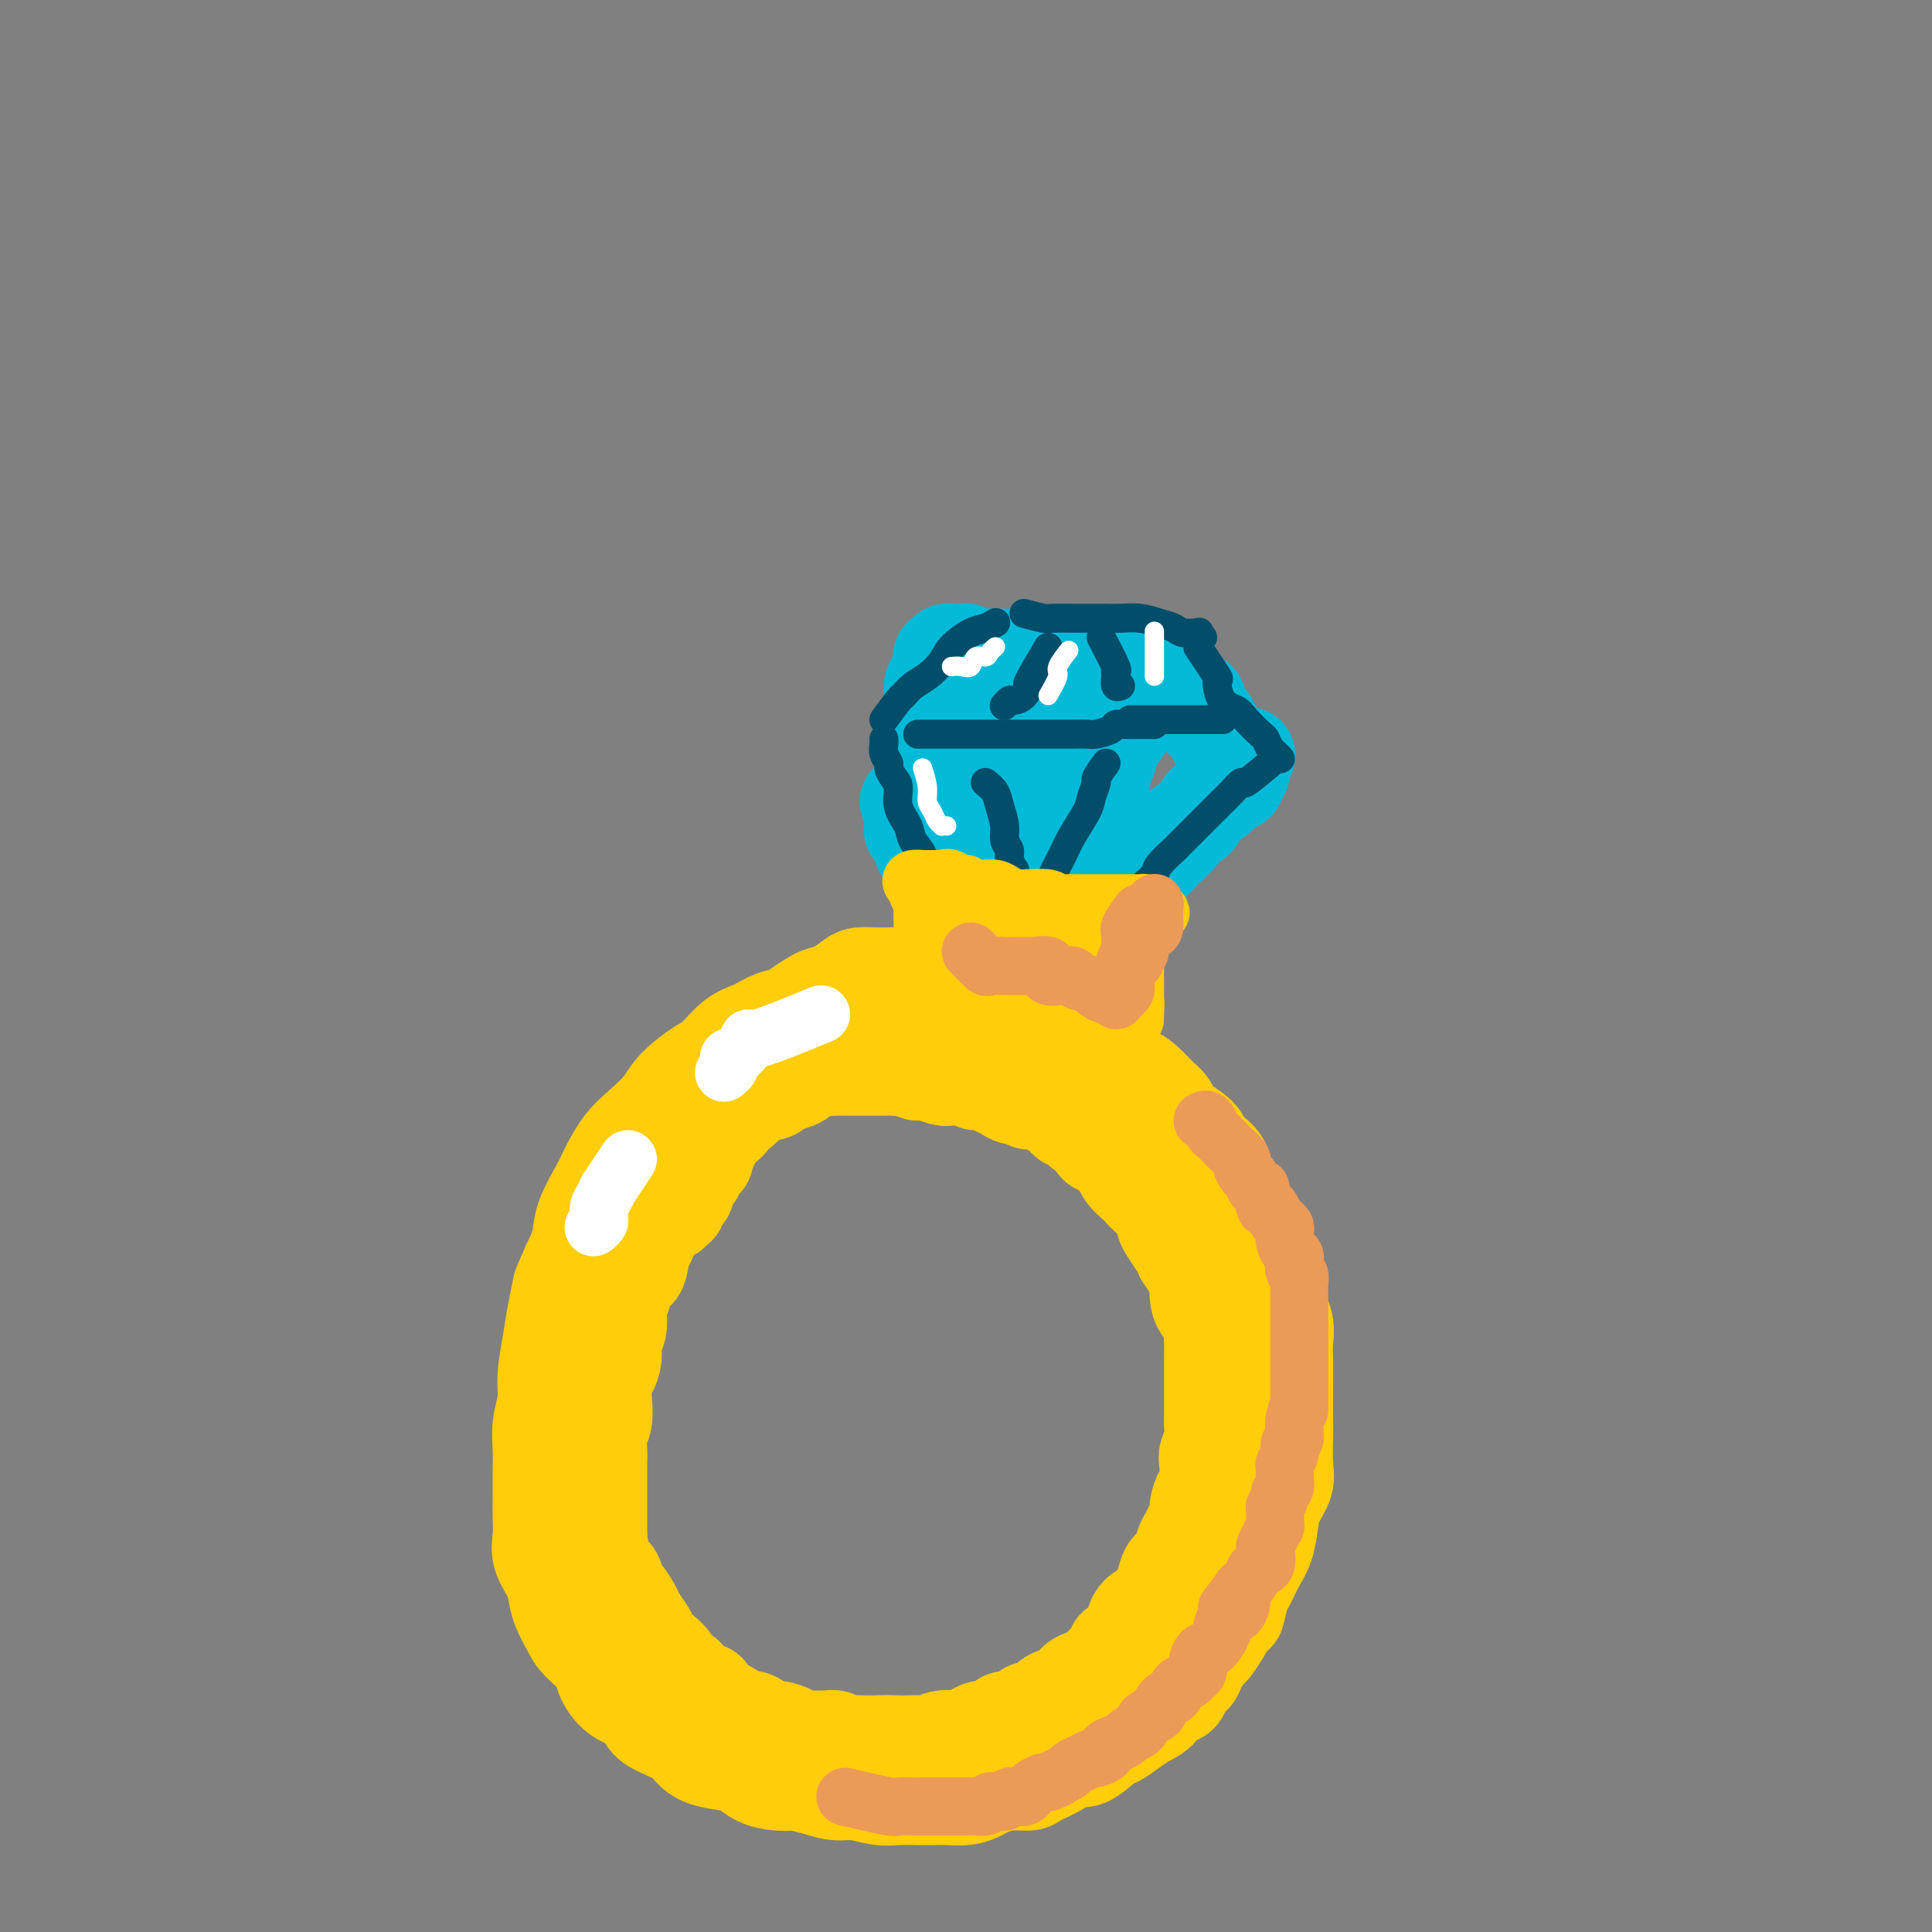 <svg viewBox='0 0 400 400' version='1.1' xmlns='http://www.w3.org/2000/svg' xmlns:xlink='http://www.w3.org/1999/xlink'><rect x="0" y="0" width="400" height="400" fill="#808080" stroke="none"/><g fill='none' stroke='rgb(255,205,10)' stroke-width='20' stroke-linecap='round' stroke-linejoin='round'><path d='M189,215c-2.464,-3.382 -4.929,-6.763 -6,-8c-1.071,-1.237 -0.750,-0.328 -1,0c-0.250,0.328 -1.071,0.077 -2,0c-0.929,-0.077 -1.966,0.021 -3,0c-1.034,-0.021 -2.065,-0.161 -3,0c-0.935,0.161 -1.776,0.624 -3,1c-1.224,0.376 -2.833,0.665 -4,1c-1.167,0.335 -1.891,0.717 -3,1c-1.109,0.283 -2.601,0.469 -4,1c-1.399,0.531 -2.703,1.408 -4,2c-1.297,0.592 -2.587,0.899 -4,2c-1.413,1.101 -2.951,2.997 -4,4c-1.049,1.003 -1.610,1.113 -3,2c-1.390,0.887 -3.608,2.551 -5,4c-1.392,1.449 -1.957,2.682 -3,4c-1.043,1.318 -2.563,2.722 -4,4c-1.437,1.278 -2.790,2.431 -4,4c-1.210,1.569 -2.277,3.556 -3,5c-0.723,1.444 -1.101,2.346 -2,4c-0.899,1.654 -2.319,4.061 -3,6c-0.681,1.939 -0.623,3.411 -1,5c-0.377,1.589 -1.188,3.294 -2,5'/><path d='M118,262c-2.106,4.768 -1.870,4.189 -2,5c-0.130,0.811 -0.627,3.013 -1,5c-0.373,1.987 -0.622,3.759 -1,6c-0.378,2.241 -0.886,4.951 -1,7c-0.114,2.049 0.166,3.437 0,5c-0.166,1.563 -0.777,3.303 -1,5c-0.223,1.697 -0.059,3.353 0,5c0.059,1.647 0.014,3.286 0,5c-0.014,1.714 0.003,3.502 0,5c-0.003,1.498 -0.026,2.707 0,4c0.026,1.293 0.100,2.670 0,4c-0.100,1.330 -0.374,2.614 0,4c0.374,1.386 1.396,2.873 2,4c0.604,1.127 0.789,1.895 1,3c0.211,1.105 0.447,2.549 1,4c0.553,1.451 1.424,2.910 2,4c0.576,1.090 0.858,1.810 2,3c1.142,1.190 3.145,2.850 4,4c0.855,1.150 0.562,1.788 1,3c0.438,1.212 1.605,2.996 3,4c1.395,1.004 3.017,1.227 4,2c0.983,0.773 1.328,2.095 2,3c0.672,0.905 1.671,1.395 3,2c1.329,0.605 2.988,1.327 4,2c1.012,0.673 1.375,1.297 2,2c0.625,0.703 1.510,1.484 3,2c1.490,0.516 3.584,0.765 5,1c1.416,0.235 2.153,0.455 3,1c0.847,0.545 1.805,1.416 3,2c1.195,0.584 2.627,0.881 4,1c1.373,0.119 2.686,0.059 4,0'/><path d='M165,369c3.649,0.935 3.273,0.772 4,1c0.727,0.228 2.557,0.846 4,1c1.443,0.154 2.497,-0.155 4,0c1.503,0.155 3.454,0.773 5,1c1.546,0.227 2.686,0.062 4,0c1.314,-0.062 2.803,-0.020 4,0c1.197,0.020 2.101,0.017 3,0c0.899,-0.017 1.793,-0.047 3,0c1.207,0.047 2.726,0.171 4,0c1.274,-0.171 2.303,-0.637 3,-1c0.697,-0.363 1.061,-0.625 2,-1c0.939,-0.375 2.453,-0.865 4,-1c1.547,-0.135 3.126,0.086 4,0c0.874,-0.086 1.043,-0.479 2,-1c0.957,-0.521 2.703,-1.171 4,-2c1.297,-0.829 2.146,-1.836 3,-2c0.854,-0.164 1.711,0.514 3,0c1.289,-0.514 3.008,-2.220 4,-3c0.992,-0.780 1.258,-0.633 2,-1c0.742,-0.367 1.961,-1.249 3,-2c1.039,-0.751 1.898,-1.370 3,-2c1.102,-0.630 2.446,-1.271 3,-2c0.554,-0.729 0.318,-1.545 1,-2c0.682,-0.455 2.281,-0.550 3,-1c0.719,-0.450 0.559,-1.257 1,-2c0.441,-0.743 1.484,-1.424 2,-2c0.516,-0.576 0.506,-1.047 1,-2c0.494,-0.953 1.493,-2.390 2,-3c0.507,-0.610 0.521,-0.395 1,-1c0.479,-0.605 1.423,-2.030 2,-3c0.577,-0.970 0.789,-1.485 1,-2'/><path d='M254,336c1.949,-2.549 1.821,-1.422 2,-2c0.179,-0.578 0.664,-2.860 1,-4c0.336,-1.140 0.523,-1.137 1,-2c0.477,-0.863 1.246,-2.594 2,-4c0.754,-1.406 1.494,-2.489 2,-4c0.506,-1.511 0.776,-3.450 1,-5c0.224,-1.550 0.400,-2.711 1,-4c0.600,-1.289 1.625,-2.707 2,-4c0.375,-1.293 0.100,-2.460 0,-4c-0.100,-1.540 -0.027,-3.454 0,-5c0.027,-1.546 0.007,-2.724 0,-4c-0.007,-1.276 -0.000,-2.651 0,-4c0.000,-1.349 -0.005,-2.671 0,-4c0.005,-1.329 0.022,-2.666 0,-4c-0.022,-1.334 -0.081,-2.667 0,-4c0.081,-1.333 0.303,-2.667 0,-4c-0.303,-1.333 -1.131,-2.665 -2,-4c-0.869,-1.335 -1.780,-2.672 -2,-4c-0.220,-1.328 0.249,-2.646 0,-4c-0.249,-1.354 -1.216,-2.743 -2,-4c-0.784,-1.257 -1.383,-2.380 -2,-4c-0.617,-1.620 -1.251,-3.735 -2,-5c-0.749,-1.265 -1.611,-1.678 -2,-3c-0.389,-1.322 -0.303,-3.551 -1,-5c-0.697,-1.449 -2.178,-2.116 -3,-3c-0.822,-0.884 -0.986,-1.984 -2,-3c-1.014,-1.016 -2.880,-1.949 -4,-3c-1.120,-1.051 -1.496,-2.220 -2,-3c-0.504,-0.780 -1.136,-1.172 -2,-2c-0.864,-0.828 -1.961,-2.094 -3,-3c-1.039,-0.906 -2.019,-1.453 -3,-2'/><path d='M234,222c-3.545,-3.523 -2.907,-2.832 -3,-3c-0.093,-0.168 -0.915,-1.197 -2,-2c-1.085,-0.803 -2.431,-1.381 -3,-2c-0.569,-0.619 -0.360,-1.279 -1,-2c-0.640,-0.721 -2.130,-1.502 -3,-2c-0.870,-0.498 -1.120,-0.712 -2,-1c-0.880,-0.288 -2.391,-0.651 -3,-1c-0.609,-0.349 -0.318,-0.686 -1,-1c-0.682,-0.314 -2.337,-0.605 -3,-1c-0.663,-0.395 -0.332,-0.895 -1,-1c-0.668,-0.105 -2.334,0.183 -3,0c-0.666,-0.183 -0.334,-0.837 -1,-1c-0.666,-0.163 -2.332,0.166 -3,0c-0.668,-0.166 -0.338,-0.828 -1,-1c-0.662,-0.172 -2.316,0.146 -3,0c-0.684,-0.146 -0.398,-0.757 -1,-1c-0.602,-0.243 -2.090,-0.118 -3,0c-0.910,0.118 -1.240,0.228 -2,0c-0.760,-0.228 -1.950,-0.793 -3,-1c-1.050,-0.207 -1.962,-0.056 -3,0c-1.038,0.056 -2.203,0.017 -3,0c-0.797,-0.017 -1.227,-0.012 -2,0c-0.773,0.012 -1.888,0.031 -3,0c-1.112,-0.031 -2.222,-0.111 -3,0c-0.778,0.111 -1.223,0.414 -2,1c-0.777,0.586 -1.885,1.455 -3,2c-1.115,0.545 -2.238,0.765 -3,1c-0.762,0.235 -1.163,0.486 -2,1c-0.837,0.514 -2.110,1.292 -3,2c-0.890,0.708 -1.397,1.345 -2,2c-0.603,0.655 -1.301,1.327 -2,2'/><path d='M161,213c-2.981,2.060 -1.935,1.709 -2,2c-0.065,0.291 -1.243,1.222 -2,2c-0.757,0.778 -1.094,1.401 -2,2c-0.906,0.599 -2.382,1.174 -3,2c-0.618,0.826 -0.378,1.902 -1,3c-0.622,1.098 -2.106,2.219 -3,3c-0.894,0.781 -1.198,1.224 -2,2c-0.802,0.776 -2.101,1.887 -3,3c-0.899,1.113 -1.397,2.227 -2,3c-0.603,0.773 -1.311,1.203 -2,2c-0.689,0.797 -1.358,1.960 -2,3c-0.642,1.040 -1.258,1.957 -2,3c-0.742,1.043 -1.611,2.211 -2,3c-0.389,0.789 -0.298,1.197 -1,2c-0.702,0.803 -2.198,1.999 -3,3c-0.802,1.001 -0.911,1.807 -1,3c-0.089,1.193 -0.160,2.773 -1,4c-0.840,1.227 -2.450,2.102 -3,3c-0.550,0.898 -0.042,1.819 0,3c0.042,1.181 -0.384,2.622 -1,4c-0.616,1.378 -1.423,2.693 -2,4c-0.577,1.307 -0.925,2.607 -1,4c-0.075,1.393 0.124,2.879 0,4c-0.124,1.121 -0.569,1.877 -1,3c-0.431,1.123 -0.848,2.614 -1,4c-0.152,1.386 -0.041,2.666 0,4c0.041,1.334 0.011,2.722 0,4c-0.011,1.278 -0.003,2.446 0,4c0.003,1.554 0.001,3.495 0,5c-0.001,1.505 -0.000,2.573 0,4c0.000,1.427 0.000,3.214 0,5'/><path d='M118,313c0.001,4.508 0.003,2.777 0,3c-0.003,0.223 -0.012,2.399 0,4c0.012,1.601 0.045,2.628 0,4c-0.045,1.372 -0.168,3.089 0,4c0.168,0.911 0.625,1.014 1,2c0.375,0.986 0.666,2.854 1,4c0.334,1.146 0.710,1.569 1,2c0.290,0.431 0.495,0.869 1,2c0.505,1.131 1.312,2.956 2,4c0.688,1.044 1.259,1.309 2,2c0.741,0.691 1.652,1.809 2,3c0.348,1.191 0.131,2.454 1,3c0.869,0.546 2.822,0.373 4,1c1.178,0.627 1.579,2.052 2,3c0.421,0.948 0.861,1.419 2,2c1.139,0.581 2.975,1.274 4,2c1.025,0.726 1.237,1.486 2,2c0.763,0.514 2.075,0.782 3,1c0.925,0.218 1.462,0.387 2,1c0.538,0.613 1.077,1.670 2,2c0.923,0.330 2.228,-0.066 3,0c0.772,0.066 1.009,0.596 2,1c0.991,0.404 2.736,0.683 4,1c1.264,0.317 2.047,0.673 3,1c0.953,0.327 2.078,0.623 3,1c0.922,0.377 1.642,0.833 3,1c1.358,0.167 3.353,0.045 5,0c1.647,-0.045 2.947,-0.012 4,0c1.053,0.012 1.861,0.003 3,0c1.139,-0.003 2.611,-0.001 4,0c1.389,0.001 2.694,0.000 4,0'/><path d='M188,369c3.823,-0.010 3.381,-0.034 4,0c0.619,0.034 2.298,0.126 4,0c1.702,-0.126 3.428,-0.472 5,-1c1.572,-0.528 2.991,-1.240 4,-2c1.009,-0.760 1.610,-1.569 3,-2c1.390,-0.431 3.570,-0.486 5,-1c1.430,-0.514 2.111,-1.488 3,-2c0.889,-0.512 1.985,-0.561 3,-1c1.015,-0.439 1.947,-1.269 3,-2c1.053,-0.731 2.226,-1.365 3,-2c0.774,-0.635 1.148,-1.273 2,-2c0.852,-0.727 2.181,-1.545 3,-2c0.819,-0.455 1.126,-0.548 2,-1c0.874,-0.452 2.313,-1.262 3,-2c0.687,-0.738 0.622,-1.404 1,-2c0.378,-0.596 1.201,-1.121 2,-2c0.799,-0.879 1.575,-2.111 2,-3c0.425,-0.889 0.499,-1.434 1,-2c0.501,-0.566 1.430,-1.152 2,-2c0.570,-0.848 0.783,-1.960 1,-3c0.217,-1.040 0.438,-2.010 1,-3c0.562,-0.990 1.463,-2.001 2,-3c0.537,-0.999 0.708,-1.987 1,-3c0.292,-1.013 0.704,-2.051 1,-3c0.296,-0.949 0.476,-1.808 1,-3c0.524,-1.192 1.394,-2.718 2,-4c0.606,-1.282 0.950,-2.322 1,-3c0.050,-0.678 -0.193,-0.996 0,-2c0.193,-1.004 0.821,-2.693 1,-4c0.179,-1.307 -0.092,-2.230 0,-3c0.092,-0.770 0.546,-1.385 1,-2'/><path d='M255,302c1.480,-4.697 1.181,-2.938 1,-3c-0.181,-0.062 -0.245,-1.944 0,-3c0.245,-1.056 0.798,-1.284 1,-2c0.202,-0.716 0.054,-1.919 0,-3c-0.054,-1.081 -0.014,-2.041 0,-3c0.014,-0.959 0.004,-1.919 0,-3c-0.004,-1.081 0.000,-2.285 0,-3c-0.000,-0.715 -0.004,-0.943 0,-2c0.004,-1.057 0.016,-2.945 0,-4c-0.016,-1.055 -0.060,-1.278 0,-2c0.060,-0.722 0.224,-1.942 0,-3c-0.224,-1.058 -0.835,-1.954 -1,-3c-0.165,-1.046 0.115,-2.241 0,-3c-0.115,-0.759 -0.626,-1.080 -1,-2c-0.374,-0.920 -0.610,-2.437 -1,-3c-0.390,-0.563 -0.935,-0.171 -1,-1c-0.065,-0.829 0.350,-2.878 0,-4c-0.350,-1.122 -1.463,-1.316 -2,-2c-0.537,-0.684 -0.496,-1.858 -1,-3c-0.504,-1.142 -1.553,-2.250 -2,-3c-0.447,-0.750 -0.292,-1.140 -1,-2c-0.708,-0.860 -2.277,-2.189 -3,-3c-0.723,-0.811 -0.598,-1.106 -1,-2c-0.402,-0.894 -1.329,-2.389 -2,-3c-0.671,-0.611 -1.086,-0.339 -2,-1c-0.914,-0.661 -2.327,-2.256 -3,-3c-0.673,-0.744 -0.606,-0.636 -1,-1c-0.394,-0.364 -1.250,-1.201 -2,-2c-0.750,-0.799 -1.394,-1.561 -2,-2c-0.606,-0.439 -1.173,-0.554 -2,-1c-0.827,-0.446 -1.913,-1.223 -3,-2'/><path d='M226,225c-2.916,-2.031 -2.704,-1.107 -3,-1c-0.296,0.107 -1.098,-0.601 -2,-1c-0.902,-0.399 -1.903,-0.488 -3,-1c-1.097,-0.512 -2.288,-1.446 -3,-2c-0.712,-0.554 -0.943,-0.726 -2,-1c-1.057,-0.274 -2.938,-0.648 -4,-1c-1.062,-0.352 -1.303,-0.682 -2,-1c-0.697,-0.318 -1.849,-0.625 -3,-1c-1.151,-0.375 -2.299,-0.819 -3,-1c-0.701,-0.181 -0.955,-0.100 -2,0c-1.045,0.100 -2.883,0.219 -4,0c-1.117,-0.219 -1.514,-0.777 -2,-1c-0.486,-0.223 -1.059,-0.112 -2,0c-0.941,0.112 -2.248,0.227 -3,0c-0.752,-0.227 -0.950,-0.794 -2,-1c-1.050,-0.206 -2.952,-0.052 -4,0c-1.048,0.052 -1.244,0.002 -2,0c-0.756,-0.002 -2.074,0.045 -3,0c-0.926,-0.045 -1.461,-0.181 -2,0c-0.539,0.181 -1.084,0.678 -2,1c-0.916,0.322 -2.204,0.470 -3,1c-0.796,0.530 -1.101,1.442 -2,2c-0.899,0.558 -2.394,0.763 -3,1c-0.606,0.237 -0.324,0.505 -1,1c-0.676,0.495 -2.312,1.217 -3,2c-0.688,0.783 -0.429,1.627 -1,2c-0.571,0.373 -1.971,0.274 -3,1c-1.029,0.726 -1.688,2.277 -2,3c-0.312,0.723 -0.276,0.618 -1,1c-0.724,0.382 -2.207,1.252 -3,2c-0.793,0.748 -0.897,1.374 -1,2'/><path d='M150,232c-2.662,2.783 -1.815,2.741 -2,3c-0.185,0.259 -1.400,0.818 -2,2c-0.600,1.182 -0.583,2.986 -1,4c-0.417,1.014 -1.267,1.237 -2,2c-0.733,0.763 -1.348,2.068 -2,3c-0.652,0.932 -1.341,1.493 -2,2c-0.659,0.507 -1.289,0.960 -2,2c-0.711,1.040 -1.504,2.667 -2,4c-0.496,1.333 -0.696,2.371 -1,3c-0.304,0.629 -0.712,0.851 -1,2c-0.288,1.149 -0.456,3.227 -1,4c-0.544,0.773 -1.465,0.240 -2,1c-0.535,0.760 -0.683,2.811 -1,4c-0.317,1.189 -0.802,1.514 -1,2c-0.198,0.486 -0.108,1.131 0,2c0.108,0.869 0.236,1.960 0,3c-0.236,1.040 -0.834,2.027 -1,3c-0.166,0.973 0.100,1.930 0,3c-0.100,1.070 -0.566,2.253 -1,3c-0.434,0.747 -0.834,1.056 -1,2c-0.166,0.944 -0.097,2.521 0,4c0.097,1.479 0.222,2.861 0,4c-0.222,1.139 -0.792,2.037 -1,3c-0.208,0.963 -0.056,1.991 0,3c0.056,1.009 0.015,1.999 0,3c-0.015,1.001 -0.004,2.011 0,3c0.004,0.989 0.001,1.956 0,3c-0.001,1.044 -0.000,2.167 0,3c0.000,0.833 0.000,1.378 0,2c-0.000,0.622 -0.000,1.321 0,2c0.000,0.679 0.000,1.340 0,2'/><path d='M124,318c-0.805,7.965 -0.319,2.878 0,2c0.319,-0.878 0.471,2.454 1,4c0.529,1.546 1.436,1.305 2,2c0.564,0.695 0.785,2.325 1,3c0.215,0.675 0.424,0.393 1,1c0.576,0.607 1.519,2.102 2,3c0.481,0.898 0.500,1.199 1,2c0.500,0.801 1.481,2.102 2,3c0.519,0.898 0.577,1.391 1,2c0.423,0.609 1.210,1.333 2,2c0.790,0.667 1.581,1.278 2,2c0.419,0.722 0.464,1.554 1,2c0.536,0.446 1.561,0.505 2,1c0.439,0.495 0.290,1.427 1,2c0.710,0.573 2.277,0.789 3,1c0.723,0.211 0.601,0.419 1,1c0.399,0.581 1.318,1.537 2,2c0.682,0.463 1.126,0.435 2,1c0.874,0.565 2.177,1.723 3,2c0.823,0.277 1.165,-0.328 2,0c0.835,0.328 2.162,1.591 3,2c0.838,0.409 1.187,-0.034 2,0c0.813,0.034 2.091,0.544 3,1c0.909,0.456 1.451,0.858 2,1c0.549,0.142 1.106,0.024 2,0c0.894,-0.024 2.126,0.046 3,0c0.874,-0.046 1.392,-0.208 2,0c0.608,0.208 1.307,0.788 2,1c0.693,0.212 1.379,0.057 2,0c0.621,-0.057 1.177,-0.016 2,0c0.823,0.016 1.911,0.008 3,0'/><path d='M182,361c3.622,0.464 1.178,0.125 1,0c-0.178,-0.125 1.909,-0.037 3,0c1.091,0.037 1.184,0.024 2,0c0.816,-0.024 2.354,-0.058 3,0c0.646,0.058 0.399,0.209 1,0c0.601,-0.209 2.049,-0.778 3,-1c0.951,-0.222 1.404,-0.097 2,0c0.596,0.097 1.333,0.167 2,0c0.667,-0.167 1.263,-0.571 2,-1c0.737,-0.429 1.615,-0.885 2,-1c0.385,-0.115 0.278,0.110 1,0c0.722,-0.110 2.273,-0.555 3,-1c0.727,-0.445 0.631,-0.889 1,-1c0.369,-0.111 1.203,0.111 2,0c0.797,-0.111 1.557,-0.554 2,-1c0.443,-0.446 0.569,-0.894 1,-1c0.431,-0.106 1.166,0.130 2,0c0.834,-0.130 1.768,-0.625 2,-1c0.232,-0.375 -0.239,-0.629 0,-1c0.239,-0.371 1.186,-0.860 2,-1c0.814,-0.140 1.495,0.069 2,0c0.505,-0.069 0.835,-0.417 1,-1c0.165,-0.583 0.166,-1.403 1,-2c0.834,-0.597 2.501,-0.972 3,-1c0.499,-0.028 -0.169,0.291 0,0c0.169,-0.291 1.176,-1.190 2,-2c0.824,-0.810 1.464,-1.529 2,-2c0.536,-0.471 0.968,-0.693 1,-1c0.032,-0.307 -0.338,-0.698 0,-1c0.338,-0.302 1.382,-0.515 2,-1c0.618,-0.485 0.809,-1.243 1,-2'/><path d='M234,338c2.821,-2.657 1.372,-1.799 1,-2c-0.372,-0.201 0.333,-1.461 1,-2c0.667,-0.539 1.296,-0.356 2,-1c0.704,-0.644 1.484,-2.116 2,-3c0.516,-0.884 0.768,-1.181 1,-2c0.232,-0.819 0.443,-2.159 1,-3c0.557,-0.841 1.460,-1.184 2,-2c0.540,-0.816 0.718,-2.104 1,-3c0.282,-0.896 0.667,-1.399 1,-2c0.333,-0.601 0.615,-1.300 1,-2c0.385,-0.700 0.874,-1.403 1,-2c0.126,-0.597 -0.111,-1.090 0,-2c0.111,-0.910 0.569,-2.239 1,-3c0.431,-0.761 0.833,-0.956 1,-2c0.167,-1.044 0.097,-2.936 0,-4c-0.097,-1.064 -0.222,-1.298 0,-2c0.222,-0.702 0.792,-1.871 1,-3c0.208,-1.129 0.056,-2.218 0,-3c-0.056,-0.782 -0.015,-1.258 0,-2c0.015,-0.742 0.004,-1.750 0,-3c-0.004,-1.250 -0.002,-2.742 0,-4c0.002,-1.258 0.002,-2.280 0,-3c-0.002,-0.720 -0.007,-1.137 0,-2c0.007,-0.863 0.026,-2.173 0,-3c-0.026,-0.827 -0.097,-1.170 0,-2c0.097,-0.830 0.364,-2.147 0,-3c-0.364,-0.853 -1.357,-1.242 -2,-2c-0.643,-0.758 -0.935,-1.883 -1,-3c-0.065,-1.117 0.098,-2.224 0,-3c-0.098,-0.776 -0.457,-1.222 -1,-2c-0.543,-0.778 -1.272,-1.889 -2,-3'/><path d='M245,260c-1.047,-2.303 -0.664,-1.561 -1,-2c-0.336,-0.439 -1.389,-2.058 -2,-3c-0.611,-0.942 -0.778,-1.207 -1,-2c-0.222,-0.793 -0.497,-2.113 -1,-3c-0.503,-0.887 -1.234,-1.341 -2,-2c-0.766,-0.659 -1.566,-1.523 -2,-2c-0.434,-0.477 -0.500,-0.566 -1,-1c-0.500,-0.434 -1.433,-1.214 -2,-2c-0.567,-0.786 -0.767,-1.577 -1,-2c-0.233,-0.423 -0.499,-0.479 -1,-1c-0.501,-0.521 -1.237,-1.507 -2,-2c-0.763,-0.493 -1.552,-0.495 -2,-1c-0.448,-0.505 -0.557,-1.515 -1,-2c-0.443,-0.485 -1.222,-0.444 -2,-1c-0.778,-0.556 -1.554,-1.708 -2,-2c-0.446,-0.292 -0.561,0.277 -1,0c-0.439,-0.277 -1.202,-1.399 -2,-2c-0.798,-0.601 -1.631,-0.682 -2,-1c-0.369,-0.318 -0.273,-0.873 -1,-1c-0.727,-0.127 -2.278,0.173 -3,0c-0.722,-0.173 -0.616,-0.821 -1,-1c-0.384,-0.179 -1.258,0.111 -2,0c-0.742,-0.111 -1.352,-0.622 -2,-1c-0.648,-0.378 -1.332,-0.623 -2,-1c-0.668,-0.377 -1.319,-0.885 -2,-1c-0.681,-0.115 -1.394,0.162 -2,0c-0.606,-0.162 -1.107,-0.762 -2,-1c-0.893,-0.238 -2.177,-0.115 -3,0c-0.823,0.115 -1.183,0.223 -2,0c-0.817,-0.223 -2.091,-0.778 -3,-1c-0.909,-0.222 -1.455,-0.111 -2,0'/><path d='M190,222c-5.530,-1.774 -3.355,-1.207 -3,-1c0.355,0.207 -1.111,0.056 -2,0c-0.889,-0.056 -1.200,-0.015 -2,0c-0.800,0.015 -2.087,0.005 -3,0c-0.913,-0.005 -1.451,-0.003 -2,0c-0.549,0.003 -1.110,0.008 -2,0c-0.890,-0.008 -2.110,-0.027 -3,0c-0.890,0.027 -1.451,0.101 -2,0c-0.549,-0.101 -1.085,-0.378 -2,0c-0.915,0.378 -2.207,1.411 -3,2c-0.793,0.589 -1.087,0.734 -2,1c-0.913,0.266 -2.446,0.652 -3,1c-0.554,0.348 -0.128,0.656 -1,1c-0.872,0.344 -3.042,0.722 -4,1c-0.958,0.278 -0.705,0.456 -1,1c-0.295,0.544 -1.140,1.456 -2,2c-0.860,0.544 -1.736,0.722 -2,1c-0.264,0.278 0.083,0.657 0,1c-0.083,0.343 -0.595,0.652 -1,1c-0.405,0.348 -0.701,0.736 -1,1c-0.299,0.264 -0.601,0.403 -1,1c-0.399,0.597 -0.894,1.650 -1,2c-0.106,0.350 0.179,-0.004 0,0c-0.179,0.004 -0.821,0.367 -1,1c-0.179,0.633 0.106,1.535 0,2c-0.106,0.465 -0.602,0.492 -1,1c-0.398,0.508 -0.698,1.498 -1,2c-0.302,0.502 -0.607,0.516 -1,1c-0.393,0.484 -0.875,1.438 -1,2c-0.125,0.562 0.107,0.732 0,1c-0.107,0.268 -0.554,0.634 -1,1'/><path d='M141,248c-2.563,3.697 -1.471,2.441 -1,2c0.471,-0.441 0.322,-0.067 0,0c-0.322,0.067 -0.818,-0.174 -1,0c-0.182,0.174 -0.052,0.764 0,1c0.052,0.236 0.026,0.118 0,0'/></g>
<g fill='none' stroke='rgb(0,186,216)' stroke-width='20' stroke-linecap='round' stroke-linejoin='round'><path d='M188,166c0.427,0.642 0.854,1.284 1,2c0.146,0.716 0.011,1.505 0,2c-0.011,0.495 0.101,0.695 0,1c-0.101,0.305 -0.417,0.714 0,1c0.417,0.286 1.566,0.449 2,1c0.434,0.551 0.154,1.492 0,2c-0.154,0.508 -0.182,0.584 0,1c0.182,0.416 0.574,1.172 1,2c0.426,0.828 0.885,1.727 1,2c0.115,0.273 -0.112,-0.081 0,0c0.112,0.081 0.565,0.596 1,1c0.435,0.404 0.851,0.697 1,1c0.149,0.303 0.030,0.617 0,1c-0.030,0.383 0.031,0.834 0,1c-0.031,0.166 -0.152,0.047 0,0c0.152,-0.047 0.576,-0.024 1,0'/><path d='M196,184c1.416,2.784 0.956,0.745 1,0c0.044,-0.745 0.593,-0.196 1,0c0.407,0.196 0.673,0.039 1,0c0.327,-0.039 0.717,0.041 1,0c0.283,-0.041 0.460,-0.205 1,0c0.540,0.205 1.443,0.777 2,1c0.557,0.223 0.768,0.098 1,0c0.232,-0.098 0.485,-0.167 1,0c0.515,0.167 1.293,0.570 2,1c0.707,0.430 1.345,0.886 2,1c0.655,0.114 1.328,-0.113 2,0c0.672,0.113 1.345,0.566 2,1c0.655,0.434 1.293,0.847 2,1c0.707,0.153 1.484,0.045 2,0c0.516,-0.045 0.772,-0.026 1,0c0.228,0.026 0.428,0.060 1,0c0.572,-0.060 1.515,-0.212 2,0c0.485,0.212 0.511,0.789 1,1c0.489,0.211 1.439,0.057 2,0c0.561,-0.057 0.732,-0.016 1,0c0.268,0.016 0.634,0.008 1,0'/><path d='M226,190c4.571,1.143 0.998,1.000 0,1c-0.998,-0.000 0.577,0.142 1,0c0.423,-0.142 -0.308,-0.567 0,-1c0.308,-0.433 1.655,-0.876 2,-1c0.345,-0.124 -0.312,0.069 0,0c0.312,-0.069 1.594,-0.399 2,-1c0.406,-0.601 -0.062,-1.473 0,-2c0.062,-0.527 0.656,-0.708 1,-1c0.344,-0.292 0.439,-0.694 1,-1c0.561,-0.306 1.589,-0.516 2,-1c0.411,-0.484 0.206,-1.242 0,-2'/><path d='M235,181c1.510,-1.572 0.786,-1.003 1,-1c0.214,0.003 1.367,-0.558 2,-1c0.633,-0.442 0.747,-0.763 1,-1c0.253,-0.237 0.645,-0.391 1,-1c0.355,-0.609 0.671,-1.672 1,-2c0.329,-0.328 0.669,0.081 1,0c0.331,-0.081 0.652,-0.651 1,-1c0.348,-0.349 0.723,-0.479 1,-1c0.277,-0.521 0.454,-1.435 1,-2c0.546,-0.565 1.459,-0.780 2,-1c0.541,-0.220 0.709,-0.444 1,-1c0.291,-0.556 0.703,-1.445 1,-2c0.297,-0.555 0.478,-0.776 1,-1c0.522,-0.224 1.384,-0.452 2,-1c0.616,-0.548 0.987,-1.418 1,-2c0.013,-0.582 -0.333,-0.877 0,-1c0.333,-0.123 1.343,-0.074 2,0c0.657,0.074 0.961,0.174 1,0c0.039,-0.174 -0.186,-0.621 0,-1c0.186,-0.379 0.782,-0.689 1,-1c0.218,-0.311 0.059,-0.622 0,-1c-0.059,-0.378 -0.017,-0.822 0,-1c0.017,-0.178 0.008,-0.089 0,0'/><path d='M257,158c2.998,-3.467 -0.506,-0.633 -2,0c-1.494,0.633 -0.976,-0.934 -1,-2c-0.024,-1.066 -0.589,-1.631 -1,-2c-0.411,-0.369 -0.669,-0.541 -1,-1c-0.331,-0.459 -0.737,-1.203 -1,-2c-0.263,-0.797 -0.385,-1.646 -1,-2c-0.615,-0.354 -1.724,-0.213 -2,-1c-0.276,-0.787 0.281,-2.501 0,-3c-0.281,-0.499 -1.400,0.216 -2,0c-0.600,-0.216 -0.682,-1.364 -1,-2c-0.318,-0.636 -0.873,-0.759 -1,-1c-0.127,-0.241 0.173,-0.600 0,-1c-0.173,-0.400 -0.820,-0.839 -1,-1c-0.180,-0.161 0.106,-0.042 0,0c-0.106,0.042 -0.604,0.008 -1,0c-0.396,-0.008 -0.690,0.012 -1,0c-0.310,-0.012 -0.635,-0.055 -1,0c-0.365,0.055 -0.769,0.207 -1,0c-0.231,-0.207 -0.288,-0.773 -1,-1c-0.712,-0.227 -2.080,-0.114 -3,0c-0.920,0.114 -1.391,0.228 -2,0c-0.609,-0.228 -1.356,-0.797 -2,-1c-0.644,-0.203 -1.183,-0.041 -2,0c-0.817,0.041 -1.910,-0.041 -3,0c-1.090,0.041 -2.178,0.203 -3,0c-0.822,-0.203 -1.378,-0.772 -2,-1c-0.622,-0.228 -1.311,-0.114 -2,0'/><path d='M219,137c-3.944,-0.691 -1.805,-0.917 -2,-1c-0.195,-0.083 -2.724,-0.022 -4,0c-1.276,0.022 -1.300,0.006 -2,0c-0.700,-0.006 -2.076,-0.001 -3,0c-0.924,0.001 -1.396,-0.004 -2,0c-0.604,0.004 -1.342,0.015 -2,0c-0.658,-0.015 -1.237,-0.057 -2,0c-0.763,0.057 -1.710,0.212 -2,0c-0.290,-0.212 0.076,-0.790 0,-1c-0.076,-0.210 -0.594,-0.053 -1,0c-0.406,0.053 -0.701,0.000 -1,0c-0.299,-0.000 -0.602,0.052 -1,0c-0.398,-0.052 -0.892,-0.207 -1,0c-0.108,0.207 0.168,0.775 0,1c-0.168,0.225 -0.781,0.107 -1,0c-0.219,-0.107 -0.044,-0.202 0,0c0.044,0.202 -0.045,0.701 0,1c0.045,0.299 0.222,0.399 0,1c-0.222,0.601 -0.844,1.704 -1,2c-0.156,0.296 0.154,-0.215 0,0c-0.154,0.215 -0.773,1.157 -1,2c-0.227,0.843 -0.061,1.587 0,2c0.061,0.413 0.016,0.496 0,1c-0.016,0.504 -0.005,1.430 0,2c0.005,0.570 0.002,0.785 0,1'/><path d='M193,148c-0.619,2.130 -0.166,0.956 0,1c0.166,0.044 0.045,1.306 0,2c-0.045,0.694 -0.013,0.820 0,1c0.013,0.180 0.008,0.414 0,1c-0.008,0.586 -0.017,1.523 0,2c0.017,0.477 0.061,0.495 0,1c-0.061,0.505 -0.228,1.499 0,2c0.228,0.501 0.850,0.509 1,1c0.150,0.491 -0.171,1.463 0,2c0.171,0.537 0.834,0.638 1,1c0.166,0.362 -0.167,0.985 0,2c0.167,1.015 0.832,2.423 1,3c0.168,0.577 -0.161,0.325 0,1c0.161,0.675 0.813,2.279 1,3c0.187,0.721 -0.090,0.561 0,1c0.090,0.439 0.546,1.477 1,2c0.454,0.523 0.906,0.529 1,1c0.094,0.471 -0.169,1.406 0,2c0.169,0.594 0.769,0.848 1,1c0.231,0.152 0.092,0.201 0,0c-0.092,-0.201 -0.137,-0.653 0,-1c0.137,-0.347 0.455,-0.588 1,-1c0.545,-0.412 1.317,-0.994 2,-2c0.683,-1.006 1.276,-2.435 2,-4c0.724,-1.565 1.580,-3.268 3,-5c1.420,-1.732 3.406,-3.495 5,-5c1.594,-1.505 2.797,-2.753 4,-4'/><path d='M217,156c3.505,-4.018 3.268,-3.563 4,-4c0.732,-0.437 2.435,-1.764 4,-3c1.565,-1.236 2.994,-2.380 4,-3c1.006,-0.620 1.590,-0.717 2,-1c0.410,-0.283 0.646,-0.753 1,-1c0.354,-0.247 0.826,-0.270 1,0c0.174,0.270 0.048,0.834 0,1c-0.048,0.166 -0.020,-0.065 0,0c0.020,0.065 0.030,0.425 0,1c-0.030,0.575 -0.101,1.365 0,2c0.101,0.635 0.374,1.114 0,2c-0.374,0.886 -1.396,2.180 -2,3c-0.604,0.820 -0.792,1.167 -1,2c-0.208,0.833 -0.437,2.152 -1,3c-0.563,0.848 -1.461,1.224 -2,2c-0.539,0.776 -0.718,1.951 -1,3c-0.282,1.049 -0.668,1.974 -1,3c-0.332,1.026 -0.610,2.155 -1,3c-0.390,0.845 -0.890,1.407 -1,2c-0.110,0.593 0.172,1.218 0,2c-0.172,0.782 -0.799,1.723 -1,2c-0.201,0.277 0.023,-0.108 0,0c-0.023,0.108 -0.295,0.709 0,1c0.295,0.291 1.156,0.271 2,0c0.844,-0.271 1.670,-0.792 2,-1c0.330,-0.208 0.165,-0.104 0,0'/><path d='M226,175c0.785,-0.541 0.748,-1.393 1,-2c0.252,-0.607 0.795,-0.967 1,-2c0.205,-1.033 0.073,-2.738 0,-4c-0.073,-1.262 -0.086,-2.081 0,-3c0.086,-0.919 0.272,-1.938 0,-3c-0.272,-1.062 -1.003,-2.167 -2,-3c-0.997,-0.833 -2.259,-1.394 -3,-2c-0.741,-0.606 -0.959,-1.259 -2,-2c-1.041,-0.741 -2.903,-1.572 -4,-2c-1.097,-0.428 -1.430,-0.454 -2,-1c-0.570,-0.546 -1.379,-1.612 -2,-2c-0.621,-0.388 -1.055,-0.098 -2,0c-0.945,0.098 -2.401,0.005 -3,0c-0.599,-0.005 -0.343,0.078 -1,0c-0.657,-0.078 -2.229,-0.317 -3,0c-0.771,0.317 -0.742,1.189 -1,2c-0.258,0.811 -0.802,1.561 -1,2c-0.198,0.439 -0.049,0.569 0,1c0.049,0.431 -0.003,1.164 0,2c0.003,0.836 0.062,1.775 0,2c-0.062,0.225 -0.244,-0.265 0,0c0.244,0.265 0.912,1.286 2,2c1.088,0.714 2.594,1.121 4,2c1.406,0.879 2.712,2.229 4,3c1.288,0.771 2.557,0.962 4,1c1.443,0.038 3.059,-0.079 4,0c0.941,0.079 1.208,0.353 2,0c0.792,-0.353 2.109,-1.332 3,-2c0.891,-0.668 1.355,-1.026 2,-2c0.645,-0.974 1.470,-2.564 2,-4c0.530,-1.436 0.765,-2.718 1,-4'/><path d='M230,154c1.002,-2.089 1.006,-2.311 1,-3c-0.006,-0.689 -0.021,-1.845 0,-3c0.021,-1.155 0.078,-2.311 0,-3c-0.078,-0.689 -0.292,-0.912 -1,-1c-0.708,-0.088 -1.911,-0.040 -3,0c-1.089,0.040 -2.063,0.071 -3,0c-0.937,-0.071 -1.836,-0.246 -3,0c-1.164,0.246 -2.592,0.913 -4,2c-1.408,1.087 -2.797,2.594 -4,4c-1.203,1.406 -2.219,2.710 -3,4c-0.781,1.290 -1.328,2.566 -2,4c-0.672,1.434 -1.469,3.025 -2,4c-0.531,0.975 -0.797,1.333 -1,2c-0.203,0.667 -0.343,1.643 0,2c0.343,0.357 1.169,0.096 2,0c0.831,-0.096 1.666,-0.027 2,0c0.334,0.027 0.167,0.014 0,0'/></g>
<g fill='none' stroke='rgb(236,154,87)' stroke-width='12' stroke-linecap='round' stroke-linejoin='round'><path d='M175,372c3.656,0.845 7.311,1.691 9,2c1.689,0.309 1.410,0.083 2,0c0.590,-0.083 2.049,-0.022 3,0c0.951,0.022 1.396,0.006 2,0c0.604,-0.006 1.369,-0.002 2,0c0.631,0.002 1.128,0.001 2,0c0.872,-0.001 2.118,-0.004 3,0c0.882,0.004 1.401,0.015 2,0c0.599,-0.015 1.277,-0.056 2,0c0.723,0.056 1.489,0.207 2,0c0.511,-0.207 0.766,-0.774 1,-1c0.234,-0.226 0.448,-0.112 1,0c0.552,0.112 1.444,0.223 2,0c0.556,-0.223 0.778,-0.781 1,-1c0.222,-0.219 0.444,-0.101 1,0c0.556,0.101 1.445,0.185 2,0c0.555,-0.185 0.776,-0.638 1,-1c0.224,-0.362 0.452,-0.633 1,-1c0.548,-0.367 1.417,-0.830 2,-1c0.583,-0.170 0.881,-0.049 1,0c0.119,0.049 0.060,0.024 0,0'/><path d='M217,369c2.662,-0.952 1.817,-0.834 2,-1c0.183,-0.166 1.396,-0.618 2,-1c0.604,-0.382 0.601,-0.694 1,-1c0.399,-0.306 1.202,-0.607 2,-1c0.798,-0.393 1.593,-0.879 2,-1c0.407,-0.121 0.428,0.122 1,0c0.572,-0.122 1.696,-0.610 2,-1c0.304,-0.390 -0.213,-0.681 0,-1c0.213,-0.319 1.155,-0.667 2,-1c0.845,-0.333 1.592,-0.653 2,-1c0.408,-0.347 0.477,-0.722 1,-1c0.523,-0.278 1.501,-0.460 2,-1c0.499,-0.540 0.519,-1.439 1,-2c0.481,-0.561 1.423,-0.784 2,-1c0.577,-0.216 0.788,-0.425 1,-1c0.212,-0.575 0.424,-1.516 1,-2c0.576,-0.484 1.517,-0.510 2,-1c0.483,-0.490 0.507,-1.443 1,-2c0.493,-0.557 1.455,-0.717 2,-1c0.545,-0.283 0.673,-0.690 1,-1c0.327,-0.310 0.852,-0.525 1,-1c0.148,-0.475 -0.080,-1.211 0,-2c0.080,-0.789 0.468,-1.630 1,-2c0.532,-0.370 1.207,-0.269 2,-1c0.793,-0.731 1.705,-2.294 2,-3c0.295,-0.706 -0.026,-0.557 0,-1c0.026,-0.443 0.399,-1.480 1,-2c0.601,-0.520 1.431,-0.525 2,-1c0.569,-0.475 0.877,-1.422 1,-2c0.123,-0.578 0.062,-0.789 0,-1'/><path d='M254,333c1.325,-1.736 2.650,-3.471 3,-4c0.350,-0.529 -0.274,0.149 0,0c0.274,-0.149 1.446,-1.124 2,-2c0.554,-0.876 0.491,-1.652 1,-2c0.509,-0.348 1.590,-0.269 2,-1c0.410,-0.731 0.148,-2.271 0,-3c-0.148,-0.729 -0.183,-0.646 0,-1c0.183,-0.354 0.585,-1.147 1,-2c0.415,-0.853 0.842,-1.768 1,-2c0.158,-0.232 0.046,0.218 0,0c-0.046,-0.218 -0.028,-1.105 0,-2c0.028,-0.895 0.064,-1.797 0,-2c-0.064,-0.203 -0.227,0.294 0,0c0.227,-0.294 0.846,-1.378 1,-2c0.154,-0.622 -0.156,-0.782 0,-1c0.156,-0.218 0.778,-0.495 1,-1c0.222,-0.505 0.044,-1.238 0,-2c-0.044,-0.762 0.044,-1.551 0,-2c-0.044,-0.449 -0.222,-0.557 0,-1c0.222,-0.443 0.844,-1.221 1,-2c0.156,-0.779 -0.154,-1.559 0,-2c0.154,-0.441 0.772,-0.542 1,-1c0.228,-0.458 0.065,-1.274 0,-2c-0.065,-0.726 -0.033,-1.363 0,-2'/><path d='M268,294c1.155,-4.965 1.041,-2.376 1,-2c-0.041,0.376 -0.011,-1.460 0,-2c0.011,-0.540 0.003,0.218 0,0c-0.003,-0.218 -0.001,-1.410 0,-2c0.001,-0.590 0.000,-0.577 0,-1c-0.000,-0.423 -0.000,-1.283 0,-2c0.000,-0.717 0.000,-1.292 0,-2c-0.000,-0.708 -0.000,-1.551 0,-2c0.000,-0.449 0.000,-0.505 0,-1c-0.000,-0.495 0.000,-1.428 0,-2c-0.000,-0.572 -0.000,-0.783 0,-1c0.000,-0.217 0.000,-0.442 0,-1c-0.000,-0.558 -0.000,-1.450 0,-2c0.000,-0.550 0.000,-0.759 0,-1c-0.000,-0.241 -0.000,-0.515 0,-1c0.000,-0.485 0.001,-1.181 0,-2c-0.001,-0.819 -0.004,-1.763 0,-2c0.004,-0.237 0.015,0.231 0,0c-0.015,-0.231 -0.056,-1.161 0,-2c0.056,-0.839 0.208,-1.586 0,-2c-0.208,-0.414 -0.778,-0.495 -1,-1c-0.222,-0.505 -0.098,-1.434 0,-2c0.098,-0.566 0.171,-0.767 0,-1c-0.171,-0.233 -0.585,-0.496 -1,-1c-0.415,-0.504 -0.832,-1.247 -1,-2c-0.168,-0.753 -0.086,-1.516 0,-2c0.086,-0.484 0.178,-0.691 0,-1c-0.178,-0.309 -0.625,-0.722 -1,-1c-0.375,-0.278 -0.678,-0.421 -1,-1c-0.322,-0.579 -0.663,-1.594 -1,-2c-0.337,-0.406 -0.668,-0.203 -1,0'/><path d='M262,250c-1.019,-2.599 -0.066,-1.096 0,-1c0.066,0.096 -0.756,-1.216 -1,-2c-0.244,-0.784 0.088,-1.040 0,-1c-0.088,0.040 -0.596,0.377 -1,0c-0.404,-0.377 -0.703,-1.467 -1,-2c-0.297,-0.533 -0.590,-0.510 -1,-1c-0.410,-0.490 -0.936,-1.493 -1,-2c-0.064,-0.507 0.334,-0.517 0,-1c-0.334,-0.483 -1.399,-1.438 -2,-2c-0.601,-0.562 -0.738,-0.733 -1,-1c-0.262,-0.267 -0.648,-0.632 -1,-1c-0.352,-0.368 -0.669,-0.740 -1,-1c-0.331,-0.260 -0.676,-0.410 -1,-1c-0.324,-0.590 -0.626,-1.620 -1,-2c-0.374,-0.380 -0.821,-0.108 -1,0c-0.179,0.108 -0.089,0.054 0,0'/></g>
<g fill='none' stroke='rgb(255,255,255)' stroke-width='12' stroke-linecap='round' stroke-linejoin='round'><path d='M170,210c-5.292,2.168 -10.584,4.336 -13,5c-2.416,0.664 -1.958,-0.176 -2,0c-0.042,0.176 -0.586,1.367 -1,2c-0.414,0.633 -0.700,0.709 -1,1c-0.300,0.291 -0.615,0.799 -1,1c-0.385,0.201 -0.839,0.096 -1,0c-0.161,-0.096 -0.029,-0.183 0,0c0.029,0.183 -0.044,0.637 0,1c0.044,0.363 0.204,0.636 0,1c-0.204,0.364 -0.773,0.818 -1,1c-0.227,0.182 -0.114,0.091 0,0'/><path d='M130,240c-1.713,2.584 -3.426,5.169 -4,6c-0.574,0.831 -0.009,-0.090 0,0c0.009,0.090 -0.537,1.191 -1,2c-0.463,0.809 -0.842,1.327 -1,2c-0.158,0.673 -0.094,1.500 0,2c0.094,0.500 0.218,0.673 0,1c-0.218,0.327 -0.776,0.808 -1,1c-0.224,0.192 -0.112,0.096 0,0'/></g>
<g fill='none' stroke='rgb(0,78,106)' stroke-width='6' stroke-linecap='round' stroke-linejoin='round'><path d='M195,185c-0.604,-0.041 -1.207,-0.082 -2,-1c-0.793,-0.918 -1.775,-2.713 -2,-4c-0.225,-1.287 0.308,-2.068 0,-3c-0.308,-0.932 -1.458,-2.017 -2,-3c-0.542,-0.983 -0.475,-1.864 -1,-3c-0.525,-1.136 -1.642,-2.527 -2,-4c-0.358,-1.473 0.044,-3.027 0,-4c-0.044,-0.973 -0.534,-1.363 -1,-2c-0.466,-0.637 -0.910,-1.519 -1,-2c-0.090,-0.481 0.172,-0.560 0,-1c-0.172,-0.440 -0.778,-1.242 -1,-2c-0.222,-0.758 -0.060,-1.473 0,-2c0.060,-0.527 0.017,-0.865 0,-1c-0.017,-0.135 -0.009,-0.068 0,0'/><path d='M183,149c1.197,-1.627 2.394,-3.254 3,-4c0.606,-0.746 0.622,-0.611 1,-1c0.378,-0.389 1.119,-1.302 2,-2c0.881,-0.698 1.902,-1.181 3,-2c1.098,-0.819 2.274,-1.974 3,-3c0.726,-1.026 1.004,-1.921 2,-3c0.996,-1.079 2.710,-2.341 4,-3c1.290,-0.659 2.155,-0.716 3,-1c0.845,-0.284 1.670,-0.795 2,-1c0.330,-0.205 0.165,-0.102 0,0'/><path d='M212,127c1.569,0.423 3.137,0.845 4,1c0.863,0.155 1.020,0.042 2,0c0.980,-0.042 2.782,-0.012 4,0c1.218,0.012 1.852,0.006 3,0c1.148,-0.006 2.811,-0.013 4,0c1.189,0.013 1.903,0.046 3,0c1.097,-0.046 2.578,-0.170 4,0c1.422,0.170 2.784,0.633 4,1c1.216,0.367 2.286,0.638 3,1c0.714,0.362 1.071,0.815 2,1c0.929,0.185 2.431,0.102 3,0c0.569,-0.102 0.204,-0.223 0,0c-0.204,0.223 -0.247,0.791 0,1c0.247,0.209 0.785,0.060 1,0c0.215,-0.060 0.108,-0.030 0,0'/><path d='M248,134c1.699,2.530 3.399,5.061 4,6c0.601,0.939 0.105,0.287 0,1c-0.105,0.713 0.181,2.792 1,4c0.819,1.208 2.170,1.546 3,2c0.830,0.454 1.139,1.024 2,2c0.861,0.976 2.273,2.356 3,3c0.727,0.644 0.769,0.551 1,1c0.231,0.449 0.649,1.440 1,2c0.351,0.560 0.633,0.689 1,1c0.367,0.311 0.819,0.803 1,1c0.181,0.197 0.090,0.098 0,0'/><path d='M263,158c-2.046,1.736 -4.091,3.473 -5,4c-0.909,0.527 -0.680,-0.154 -1,0c-0.320,0.154 -1.189,1.145 -2,2c-0.811,0.855 -1.563,1.575 -2,2c-0.437,0.425 -0.559,0.556 -1,1c-0.441,0.444 -1.201,1.202 -2,2c-0.799,0.798 -1.636,1.635 -2,2c-0.364,0.365 -0.253,0.257 -1,1c-0.747,0.743 -2.350,2.335 -3,3c-0.650,0.665 -0.345,0.401 -1,1c-0.655,0.599 -2.269,2.061 -3,3c-0.731,0.939 -0.577,1.354 -1,2c-0.423,0.646 -1.423,1.522 -2,2c-0.577,0.478 -0.733,0.558 -1,1c-0.267,0.442 -0.646,1.247 -1,2c-0.354,0.753 -0.683,1.456 -1,2c-0.317,0.544 -0.621,0.929 -1,1c-0.379,0.071 -0.833,-0.173 -1,0c-0.167,0.173 -0.048,0.764 0,1c0.048,0.236 0.024,0.118 0,0'/><path d='M199,182c1.673,0.859 3.347,1.719 4,2c0.653,0.281 0.286,-0.016 1,0c0.714,0.016 2.511,0.344 4,1c1.489,0.656 2.671,1.640 4,2c1.329,0.360 2.804,0.096 4,0c1.196,-0.096 2.112,-0.026 3,0c0.888,0.026 1.748,0.007 3,0c1.252,-0.007 2.896,-0.002 4,0c1.104,0.002 1.667,0.000 2,0c0.333,-0.000 0.436,-0.000 1,0c0.564,0.000 1.590,0.000 2,0c0.410,-0.000 0.205,-0.000 0,0'/><path d='M190,152c1.808,-0.000 3.615,-0.000 5,0c1.385,0.000 2.347,0.000 3,0c0.653,-0.000 0.998,-0.000 2,0c1.002,0.000 2.663,0.000 4,0c1.337,-0.000 2.352,-0.000 3,0c0.648,0.000 0.928,0.000 2,0c1.072,-0.000 2.934,-0.000 4,0c1.066,0.000 1.334,0.001 2,0c0.666,-0.001 1.730,-0.003 3,0c1.270,0.003 2.745,0.011 4,0c1.255,-0.011 2.289,-0.041 3,0c0.711,0.041 1.097,0.155 2,0c0.903,-0.155 2.322,-0.577 3,-1c0.678,-0.423 0.616,-0.845 1,-1c0.384,-0.155 1.216,-0.041 2,0c0.784,0.041 1.520,0.011 2,0c0.480,-0.011 0.703,-0.003 1,0c0.297,0.003 0.667,0.001 1,0c0.333,-0.001 0.628,-0.000 1,0c0.372,0.000 0.821,0.000 1,0c0.179,-0.000 0.090,-0.000 0,0'/><path d='M217,134c-1.706,2.897 -3.413,5.795 -4,7c-0.587,1.205 -0.056,0.719 0,1c0.056,0.281 -0.363,1.329 -1,2c-0.637,0.671 -1.490,0.963 -2,1c-0.510,0.037 -0.676,-0.182 -1,0c-0.324,0.182 -0.807,0.766 -1,1c-0.193,0.234 -0.097,0.117 0,0'/><path d='M228,132c1.270,2.437 2.540,4.874 3,6c0.460,1.126 0.109,0.943 0,1c-0.109,0.057 0.022,0.356 0,1c-0.022,0.644 -0.198,1.635 0,2c0.198,0.365 0.771,0.104 1,0c0.229,-0.104 0.115,-0.052 0,0'/><path d='M234,149c2.050,0.000 4.100,0.000 5,0c0.900,0.000 0.650,0.000 1,0c0.350,0.000 1.301,0.000 2,0c0.699,0.000 1.147,0.000 2,0c0.853,0.000 2.110,0.000 3,0c0.890,0.000 1.414,0.000 2,0c0.586,0.000 1.235,0.000 2,0c0.765,0.000 1.647,0.000 2,0c0.353,0.000 0.176,0.000 0,0'/><path d='M204,162c0.765,0.606 1.529,1.212 2,2c0.471,0.788 0.647,1.758 1,3c0.353,1.242 0.883,2.757 1,4c0.117,1.243 -0.179,2.214 0,3c0.179,0.786 0.832,1.387 1,2c0.168,0.613 -0.151,1.236 0,2c0.151,0.764 0.771,1.667 1,2c0.229,0.333 0.065,0.095 0,0c-0.065,-0.095 -0.033,-0.048 0,0'/><path d='M229,158c-0.873,1.230 -1.746,2.461 -2,3c-0.254,0.539 0.112,0.387 0,1c-0.112,0.613 -0.702,1.990 -1,3c-0.298,1.010 -0.304,1.651 -1,3c-0.696,1.349 -2.081,3.406 -3,5c-0.919,1.594 -1.370,2.726 -2,4c-0.630,1.274 -1.439,2.689 -2,4c-0.561,1.311 -0.875,2.517 -1,3c-0.125,0.483 -0.063,0.241 0,0'/></g>
<g fill='none' stroke='rgb(255,255,255)' stroke-width='4' stroke-linecap='round' stroke-linejoin='round'><path d='M197,138c0.634,-0.062 1.269,-0.125 2,0c0.731,0.125 1.559,0.436 2,0c0.441,-0.436 0.497,-1.620 1,-2c0.503,-0.380 1.454,0.042 2,0c0.546,-0.042 0.685,-0.550 1,-1c0.315,-0.450 0.804,-0.843 1,-1c0.196,-0.157 0.098,-0.079 0,0'/><path d='M191,159c0.447,1.397 0.894,2.795 1,4c0.106,1.205 -0.130,2.218 0,3c0.130,0.782 0.627,1.334 1,2c0.373,0.666 0.622,1.446 1,2c0.378,0.554 0.885,0.880 1,1c0.115,0.120 -0.161,0.032 0,0c0.161,-0.032 0.760,-0.009 1,0c0.240,0.009 0.120,0.005 0,0'/><path d='M217,144c0.905,-1.554 1.810,-3.107 2,-4c0.190,-0.893 -0.333,-1.125 0,-2c0.333,-0.875 1.524,-2.393 2,-3c0.476,-0.607 0.238,-0.304 0,0'/><path d='M239,140c0.000,-1.555 0.000,-3.110 0,-4c0.000,-0.890 0.000,-1.115 0,-2c0.000,-0.885 0.000,-2.431 0,-3c0.000,-0.569 0.000,-0.163 0,0c0.000,0.163 0.000,0.081 0,0'/></g>
<g fill='none' stroke='rgb(255,205,10)' stroke-width='12' stroke-linecap='round' stroke-linejoin='round'><path d='M193,203c-0.845,-2.479 -1.691,-4.957 -2,-6c-0.309,-1.043 -0.083,-0.650 0,-1c0.083,-0.350 0.023,-1.445 0,-2c-0.023,-0.555 -0.010,-0.572 0,-1c0.010,-0.428 0.018,-1.266 0,-2c-0.018,-0.734 -0.060,-1.362 0,-2c0.060,-0.638 0.224,-1.285 0,-2c-0.224,-0.715 -0.837,-1.498 -1,-2c-0.163,-0.502 0.122,-0.723 0,-1c-0.122,-0.277 -0.653,-0.610 -1,-1c-0.347,-0.390 -0.510,-0.837 0,-1c0.510,-0.163 1.695,-0.044 2,0c0.305,0.044 -0.269,0.012 0,0c0.269,-0.012 1.380,-0.003 2,0c0.620,0.003 0.749,0.001 1,0c0.251,-0.001 0.626,-0.000 1,0'/><path d='M195,182c1.118,-0.374 1.411,-0.311 2,0c0.589,0.311 1.472,0.868 2,1c0.528,0.132 0.700,-0.161 1,0c0.300,0.161 0.727,0.774 1,1c0.273,0.226 0.390,0.063 1,0c0.610,-0.063 1.711,-0.027 2,0c0.289,0.027 -0.235,0.046 0,0c0.235,-0.046 1.230,-0.157 2,0c0.770,0.157 1.314,0.582 2,1c0.686,0.418 1.515,0.830 2,1c0.485,0.170 0.626,0.098 2,0c1.374,-0.098 3.982,-0.222 5,0c1.018,0.222 0.447,0.792 1,1c0.553,0.208 2.230,0.056 3,0c0.770,-0.056 0.634,-0.015 1,0c0.366,0.015 1.235,0.004 2,0c0.765,-0.004 1.427,-0.001 2,0c0.573,0.001 1.058,0.000 2,0c0.942,-0.000 2.343,-0.000 3,0c0.657,0.000 0.571,0.000 1,0c0.429,-0.000 1.372,-0.001 2,0c0.628,0.001 0.939,0.003 1,0c0.061,-0.003 -0.128,-0.011 0,0c0.128,0.011 0.573,0.041 1,0c0.427,-0.041 0.836,-0.155 1,0c0.164,0.155 0.082,0.577 0,1'/><path d='M237,188c6.502,1.169 1.756,1.092 0,1c-1.756,-0.092 -0.522,-0.198 0,0c0.522,0.198 0.332,0.700 0,1c-0.332,0.300 -0.807,0.399 -1,1c-0.193,0.601 -0.104,1.705 0,2c0.104,0.295 0.224,-0.220 0,0c-0.224,0.220 -0.792,1.175 -1,2c-0.208,0.825 -0.056,1.520 0,2c0.056,0.480 0.015,0.744 0,2c-0.015,1.256 -0.004,3.503 0,5c0.004,1.497 0.001,2.243 0,3c-0.001,0.757 0.001,1.526 0,2c-0.001,0.474 -0.003,0.652 0,1c0.003,0.348 0.013,0.867 0,1c-0.013,0.133 -0.048,-0.118 0,-1c0.048,-0.882 0.179,-2.394 0,-3c-0.179,-0.606 -0.667,-0.307 -1,-1c-0.333,-0.693 -0.511,-2.377 -1,-3c-0.489,-0.623 -1.288,-0.183 -2,-1c-0.712,-0.817 -1.335,-2.889 -2,-4c-0.665,-1.111 -1.371,-1.261 -2,-2c-0.629,-0.739 -1.180,-2.068 -2,-3c-0.820,-0.932 -1.910,-1.466 -3,-2'/><path d='M222,191c-2.592,-3.105 -2.572,-1.368 -3,-1c-0.428,0.368 -1.303,-0.633 -2,-1c-0.697,-0.367 -1.216,-0.098 -2,0c-0.784,0.098 -1.834,0.026 -2,0c-0.166,-0.026 0.550,-0.007 0,0c-0.550,0.007 -2.367,0.002 0,0c2.367,-0.002 8.919,-0.001 12,0c3.081,0.001 2.691,0.003 3,0c0.309,-0.003 1.315,-0.011 2,0c0.685,0.011 1.047,0.041 1,0c-0.047,-0.041 -0.503,-0.155 -1,0c-0.497,0.155 -1.035,0.577 -2,1c-0.965,0.423 -2.359,0.845 -4,1c-1.641,0.155 -3.530,0.041 -5,0c-1.470,-0.041 -2.520,-0.010 -4,0c-1.480,0.010 -3.389,-0.000 -5,0c-1.611,0.000 -2.925,0.011 -4,0c-1.075,-0.011 -1.910,-0.043 -3,0c-1.090,0.043 -2.436,0.161 -3,0c-0.564,-0.161 -0.347,-0.600 -1,-1c-0.653,-0.400 -2.176,-0.762 -2,-1c0.176,-0.238 2.050,-0.354 4,0c1.950,0.354 3.975,1.177 6,2'/><path d='M207,191c2.493,0.475 3.726,0.662 5,1c1.274,0.338 2.590,0.825 4,1c1.410,0.175 2.914,0.037 4,0c1.086,-0.037 1.755,0.029 2,0c0.245,-0.029 0.068,-0.151 0,0c-0.068,0.151 -0.026,0.576 0,1c0.026,0.424 0.037,0.846 0,1c-0.037,0.154 -0.122,0.038 -1,0c-0.878,-0.038 -2.548,0.000 -4,0c-1.452,-0.000 -2.686,-0.038 -5,0c-2.314,0.038 -5.709,0.154 -8,0c-2.291,-0.154 -3.479,-0.577 -4,-1c-0.521,-0.423 -0.377,-0.845 -1,-1c-0.623,-0.155 -2.014,-0.042 -2,0c0.014,0.042 1.433,0.012 2,0c0.567,-0.012 0.284,-0.006 0,0'/></g>
<g fill='none' stroke='rgb(236,154,87)' stroke-width='12' stroke-linecap='round' stroke-linejoin='round'><path d='M236,189c-0.847,1.202 -1.695,2.405 -2,3c-0.305,0.595 -0.068,0.583 0,1c0.068,0.417 -0.034,1.262 0,2c0.034,0.738 0.205,1.367 0,2c-0.205,0.633 -0.786,1.268 -1,2c-0.214,0.732 -0.061,1.560 0,2c0.061,0.440 0.031,0.493 0,1c-0.031,0.507 -0.062,1.468 0,2c0.062,0.532 0.216,0.635 0,1c-0.216,0.365 -0.801,0.992 -1,1c-0.199,0.008 -0.011,-0.603 0,-1c0.011,-0.397 -0.156,-0.581 0,-1c0.156,-0.419 0.633,-1.072 1,-2c0.367,-0.928 0.624,-2.132 1,-3c0.376,-0.868 0.871,-1.401 1,-2c0.129,-0.599 -0.110,-1.264 0,-2c0.110,-0.736 0.568,-1.544 1,-2c0.432,-0.456 0.838,-0.559 1,-1c0.162,-0.441 0.081,-1.221 0,-2'/><path d='M237,190c0.785,-2.511 0.746,-1.287 1,-1c0.254,0.287 0.801,-0.361 1,-1c0.199,-0.639 0.052,-1.269 0,-1c-0.052,0.269 -0.008,1.437 0,2c0.008,0.563 -0.021,0.522 0,1c0.021,0.478 0.093,1.476 0,2c-0.093,0.524 -0.351,0.575 -1,1c-0.649,0.425 -1.691,1.224 -2,2c-0.309,0.776 0.113,1.527 0,2c-0.113,0.473 -0.761,0.666 -1,1c-0.239,0.334 -0.068,0.810 0,1c0.068,0.190 0.034,0.095 0,0'/><path d='M201,197c1.241,1.268 2.482,2.536 3,3c0.518,0.464 0.314,0.124 1,0c0.686,-0.124 2.261,-0.033 3,0c0.739,0.033 0.641,0.007 1,0c0.359,-0.007 1.176,0.006 2,0c0.824,-0.006 1.656,-0.029 2,0c0.344,0.029 0.201,0.112 1,0c0.799,-0.112 2.541,-0.419 3,0c0.459,0.419 -0.364,1.565 0,2c0.364,0.435 1.914,0.158 3,0c1.086,-0.158 1.709,-0.196 2,0c0.291,0.196 0.249,0.626 1,1c0.751,0.374 2.296,0.692 3,1c0.704,0.308 0.567,0.604 1,1c0.433,0.396 1.437,0.891 2,1c0.563,0.109 0.687,-0.167 1,0c0.313,0.167 0.815,0.776 1,1c0.185,0.224 0.053,0.064 0,0c-0.053,-0.064 -0.026,-0.032 0,0'/></g>
</svg>